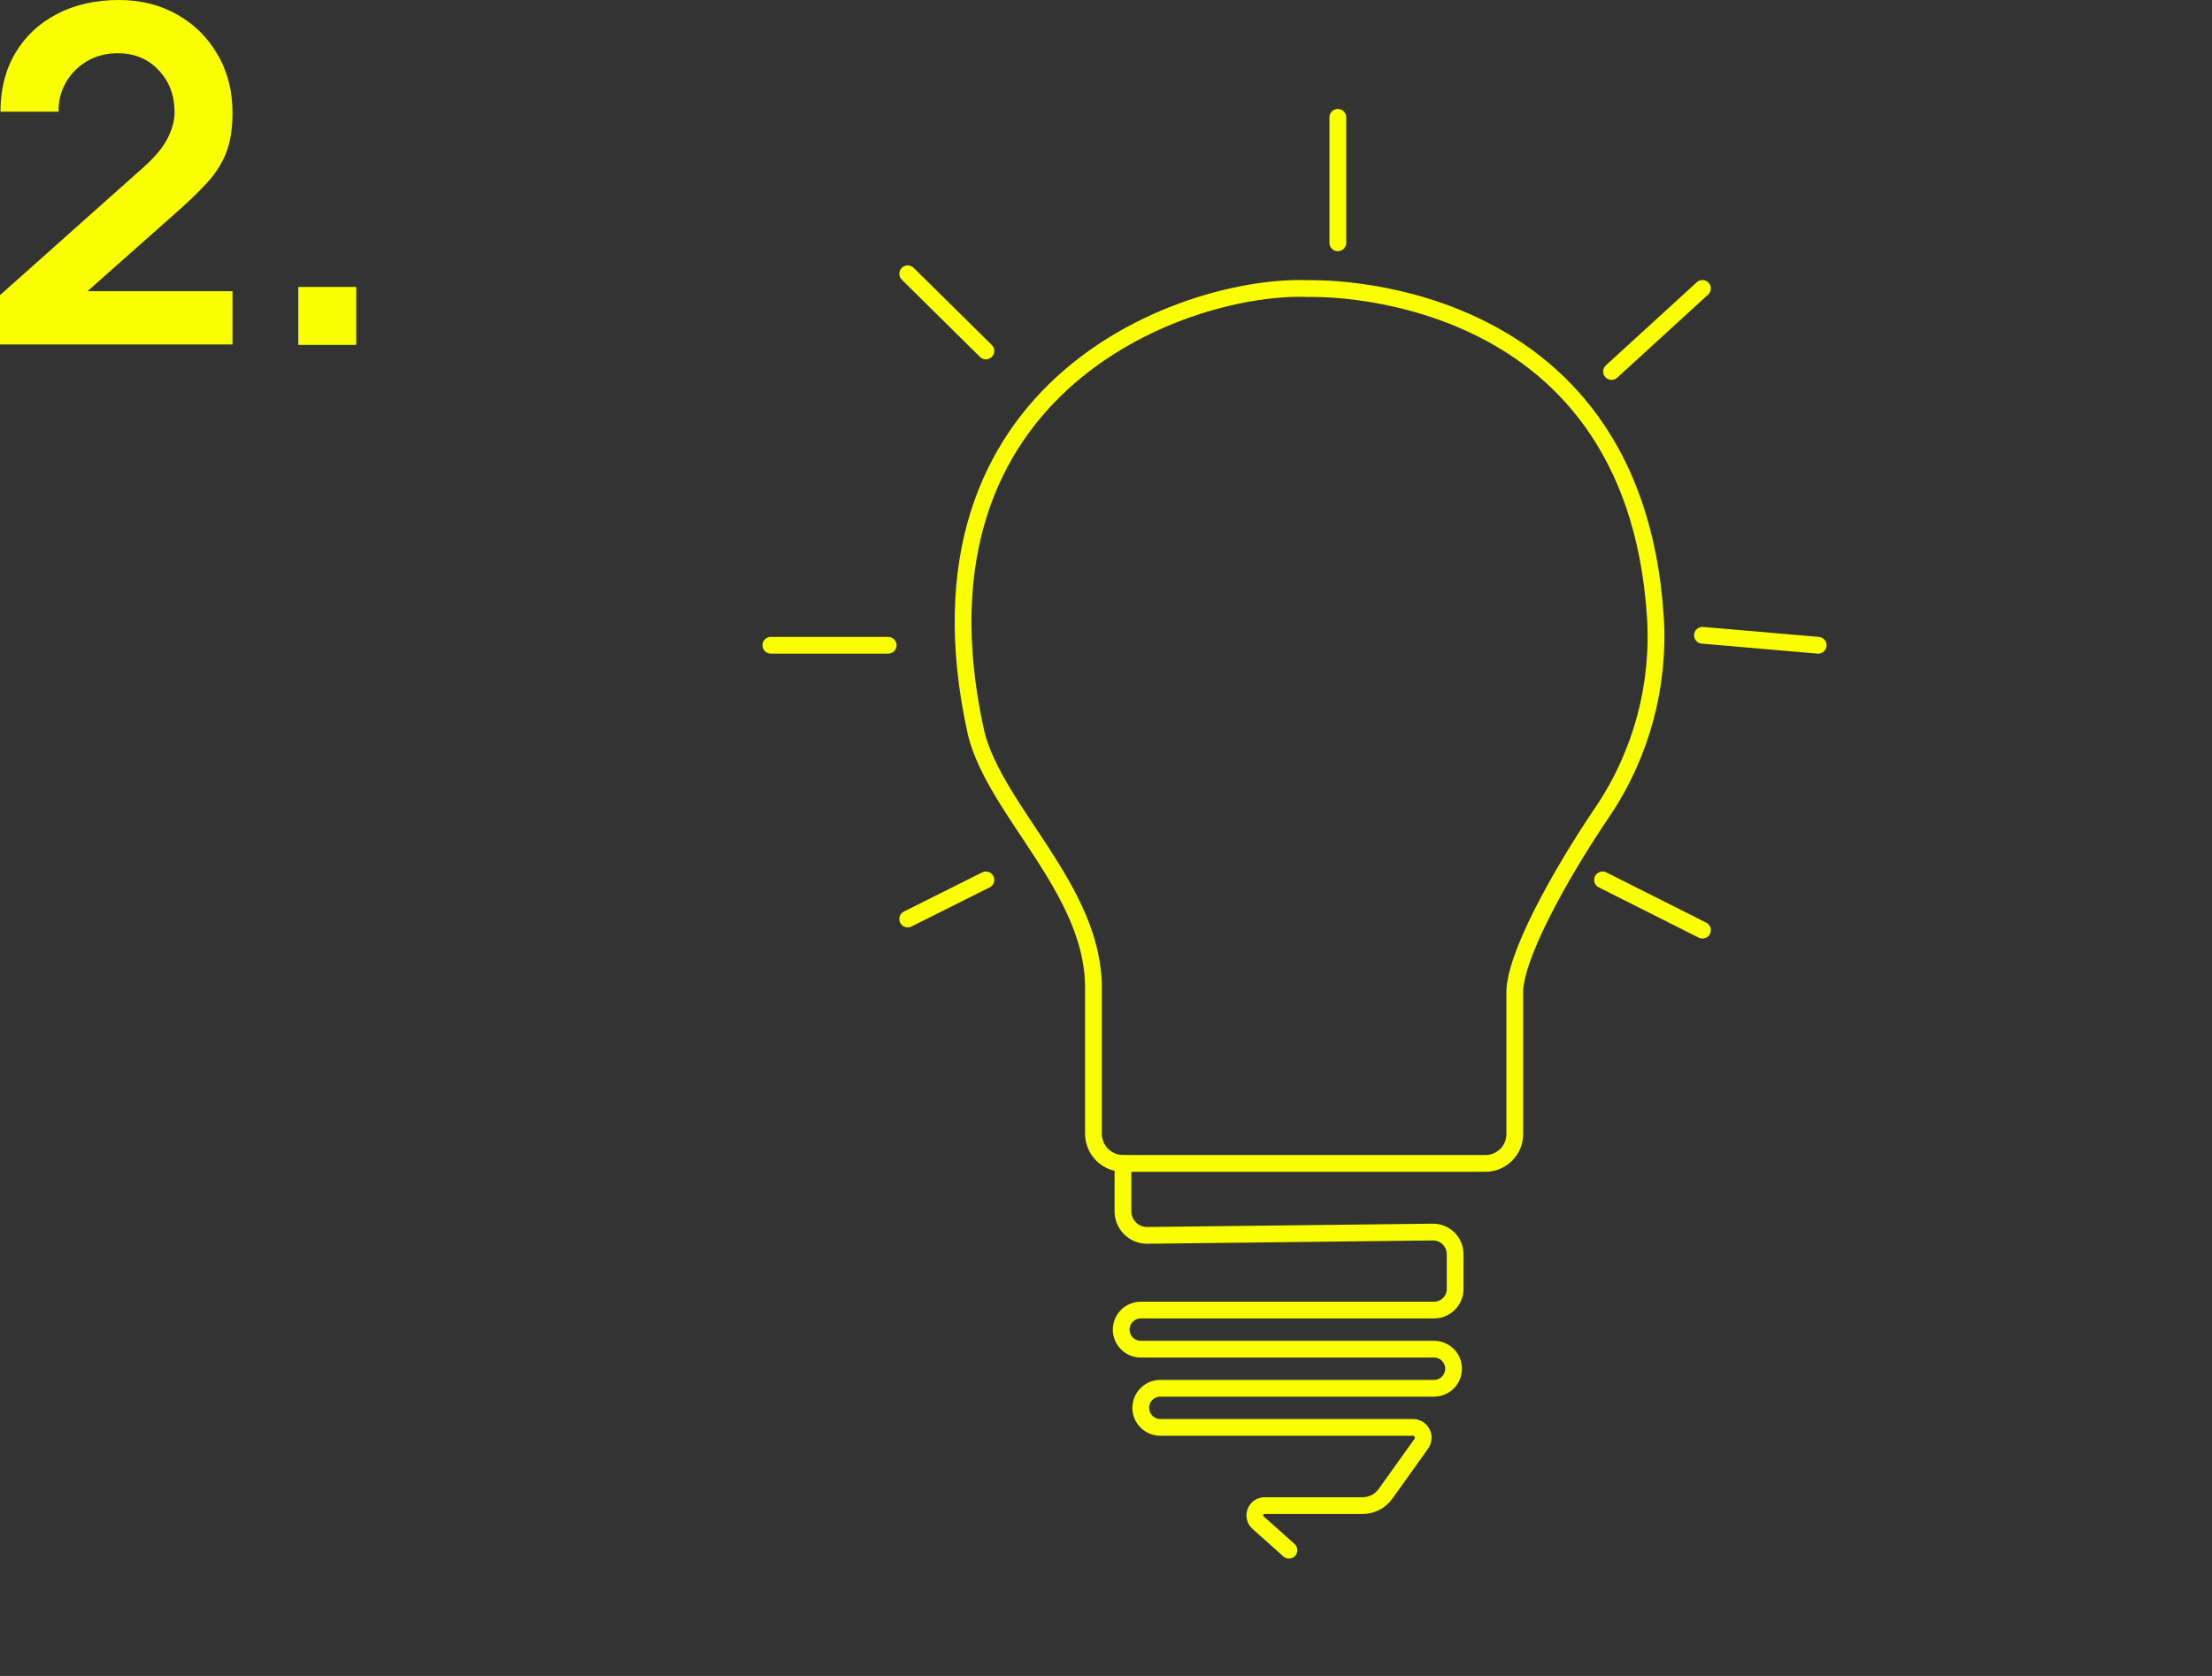 <svg xmlns="http://www.w3.org/2000/svg" fill="none" viewBox="0 0 132 100" height="100" width="132">
<rect x="0" y="0" width="132" height="100" fill="#333333" stroke="none"/>
<path fill="#FAFF00" d="M0 20.552H13.874V17.374H5.222L10.388 12.796C11.153 12.124 11.793 11.513 12.306 10.962C12.829 10.402 13.221 9.8 13.482 9.156C13.743 8.503 13.874 7.695 13.874 6.734C13.874 5.418 13.575 4.256 12.978 3.248C12.39 2.231 11.587 1.437 10.57 0.868C9.553 0.289 8.395 0 7.098 0C5.707 0 4.48 0.275 3.416 0.826C2.352 1.377 1.521 2.151 0.924 3.15C0.327 4.149 0.028 5.32 0.028 6.664H3.5C3.481 6.048 3.621 5.474 3.92 4.942C4.219 4.41 4.634 3.985 5.166 3.668C5.707 3.341 6.328 3.178 7.028 3.178C8.027 3.178 8.839 3.514 9.464 4.186C10.099 4.849 10.416 5.684 10.416 6.692C10.416 7.187 10.281 7.7 10.01 8.232C9.749 8.764 9.287 9.329 8.624 9.926L0 17.612V20.552Z"></path>
<path fill="#FAFF00" d="M17.8 20.58H21.258V17.122H17.8V20.58Z"></path>
<path stroke-linejoin="round" stroke-linecap="round" stroke="#FAFF00" d="M90.393 59.291V67.668C90.393 68.133 90.209 68.578 89.88 68.906C89.552 69.234 89.107 69.418 88.643 69.418H67.012C66.546 69.415 66.1 69.229 65.77 68.899C65.44 68.569 65.254 68.123 65.251 67.657V58.918C65.251 53.085 59.417 48.418 58.251 43.751C53.584 22.75 71.084 16.917 78.084 17.22C78.084 17.22 97.475 16.497 98.782 36.798C99.047 40.911 97.944 44.997 95.643 48.418C93.041 52.256 90.335 57.168 90.393 59.291Z"></path>
<path stroke-linejoin="round" stroke-linecap="round" stroke="#FAFF00" d="M67.012 69.418V72.277C67.012 72.467 67.05 72.656 67.124 72.832C67.197 73.007 67.305 73.166 67.441 73.3C67.576 73.433 67.737 73.539 67.914 73.609C68.091 73.68 68.28 73.715 68.471 73.712L85.516 73.514C85.864 73.514 86.197 73.651 86.444 73.896C86.691 74.14 86.831 74.473 86.835 74.82V76.909C86.835 77.243 86.702 77.563 86.465 77.8C86.229 78.036 85.909 78.169 85.574 78.169H68.074C67.764 78.169 67.468 78.292 67.249 78.51C67.03 78.729 66.907 79.026 66.907 79.335C66.907 79.645 67.03 79.942 67.249 80.16C67.468 80.379 67.764 80.502 68.074 80.502H85.574C85.884 80.502 86.181 80.625 86.399 80.844C86.618 81.063 86.741 81.359 86.741 81.669C86.741 81.978 86.618 82.275 86.399 82.494C86.181 82.713 85.884 82.835 85.574 82.835H69.241C68.931 82.835 68.634 82.958 68.416 83.177C68.197 83.396 68.074 83.693 68.074 84.002C68.074 84.312 68.197 84.608 68.416 84.827C68.634 85.046 68.931 85.169 69.241 85.169H84.303C84.419 85.167 84.532 85.198 84.632 85.258C84.731 85.318 84.811 85.405 84.863 85.508C84.916 85.611 84.938 85.727 84.927 85.843C84.917 85.958 84.874 86.068 84.804 86.161L82.669 89.147C82.514 89.36 82.31 89.534 82.075 89.653C81.84 89.773 81.58 89.835 81.316 89.836H75.483C75.362 89.832 75.243 89.866 75.142 89.933C75.041 89.999 74.964 90.096 74.921 90.209C74.877 90.321 74.869 90.445 74.899 90.562C74.929 90.679 74.994 90.784 75.086 90.862L76.918 92.496"></path>
<path stroke-linejoin="round" stroke-linecap="round" stroke="#FAFF00" d="M54.167 54.835L58.834 52.501"></path>
<path stroke-linejoin="round" stroke-linecap="round" stroke="#FAFF00" d="M46 38.501H53"></path>
<path stroke-linejoin="round" stroke-linecap="round" stroke="#FAFF00" d="M54.167 16.334L58.834 20.942"></path>
<path stroke-linejoin="round" stroke-linecap="round" stroke="#FAFF00" d="M79.834 7V14.49"></path>
<path stroke-linejoin="round" stroke-linecap="round" stroke="#FAFF00" d="M101.593 17.209L96.168 22.167"></path>
<path stroke-linejoin="round" stroke-linecap="round" stroke="#FAFF00" d="M108.5 38.501L101.593 37.906"></path>
<path stroke-linejoin="round" stroke-linecap="round" stroke="#FAFF00" d="M101.593 55.5L95.632 52.501"></path>
</svg>
